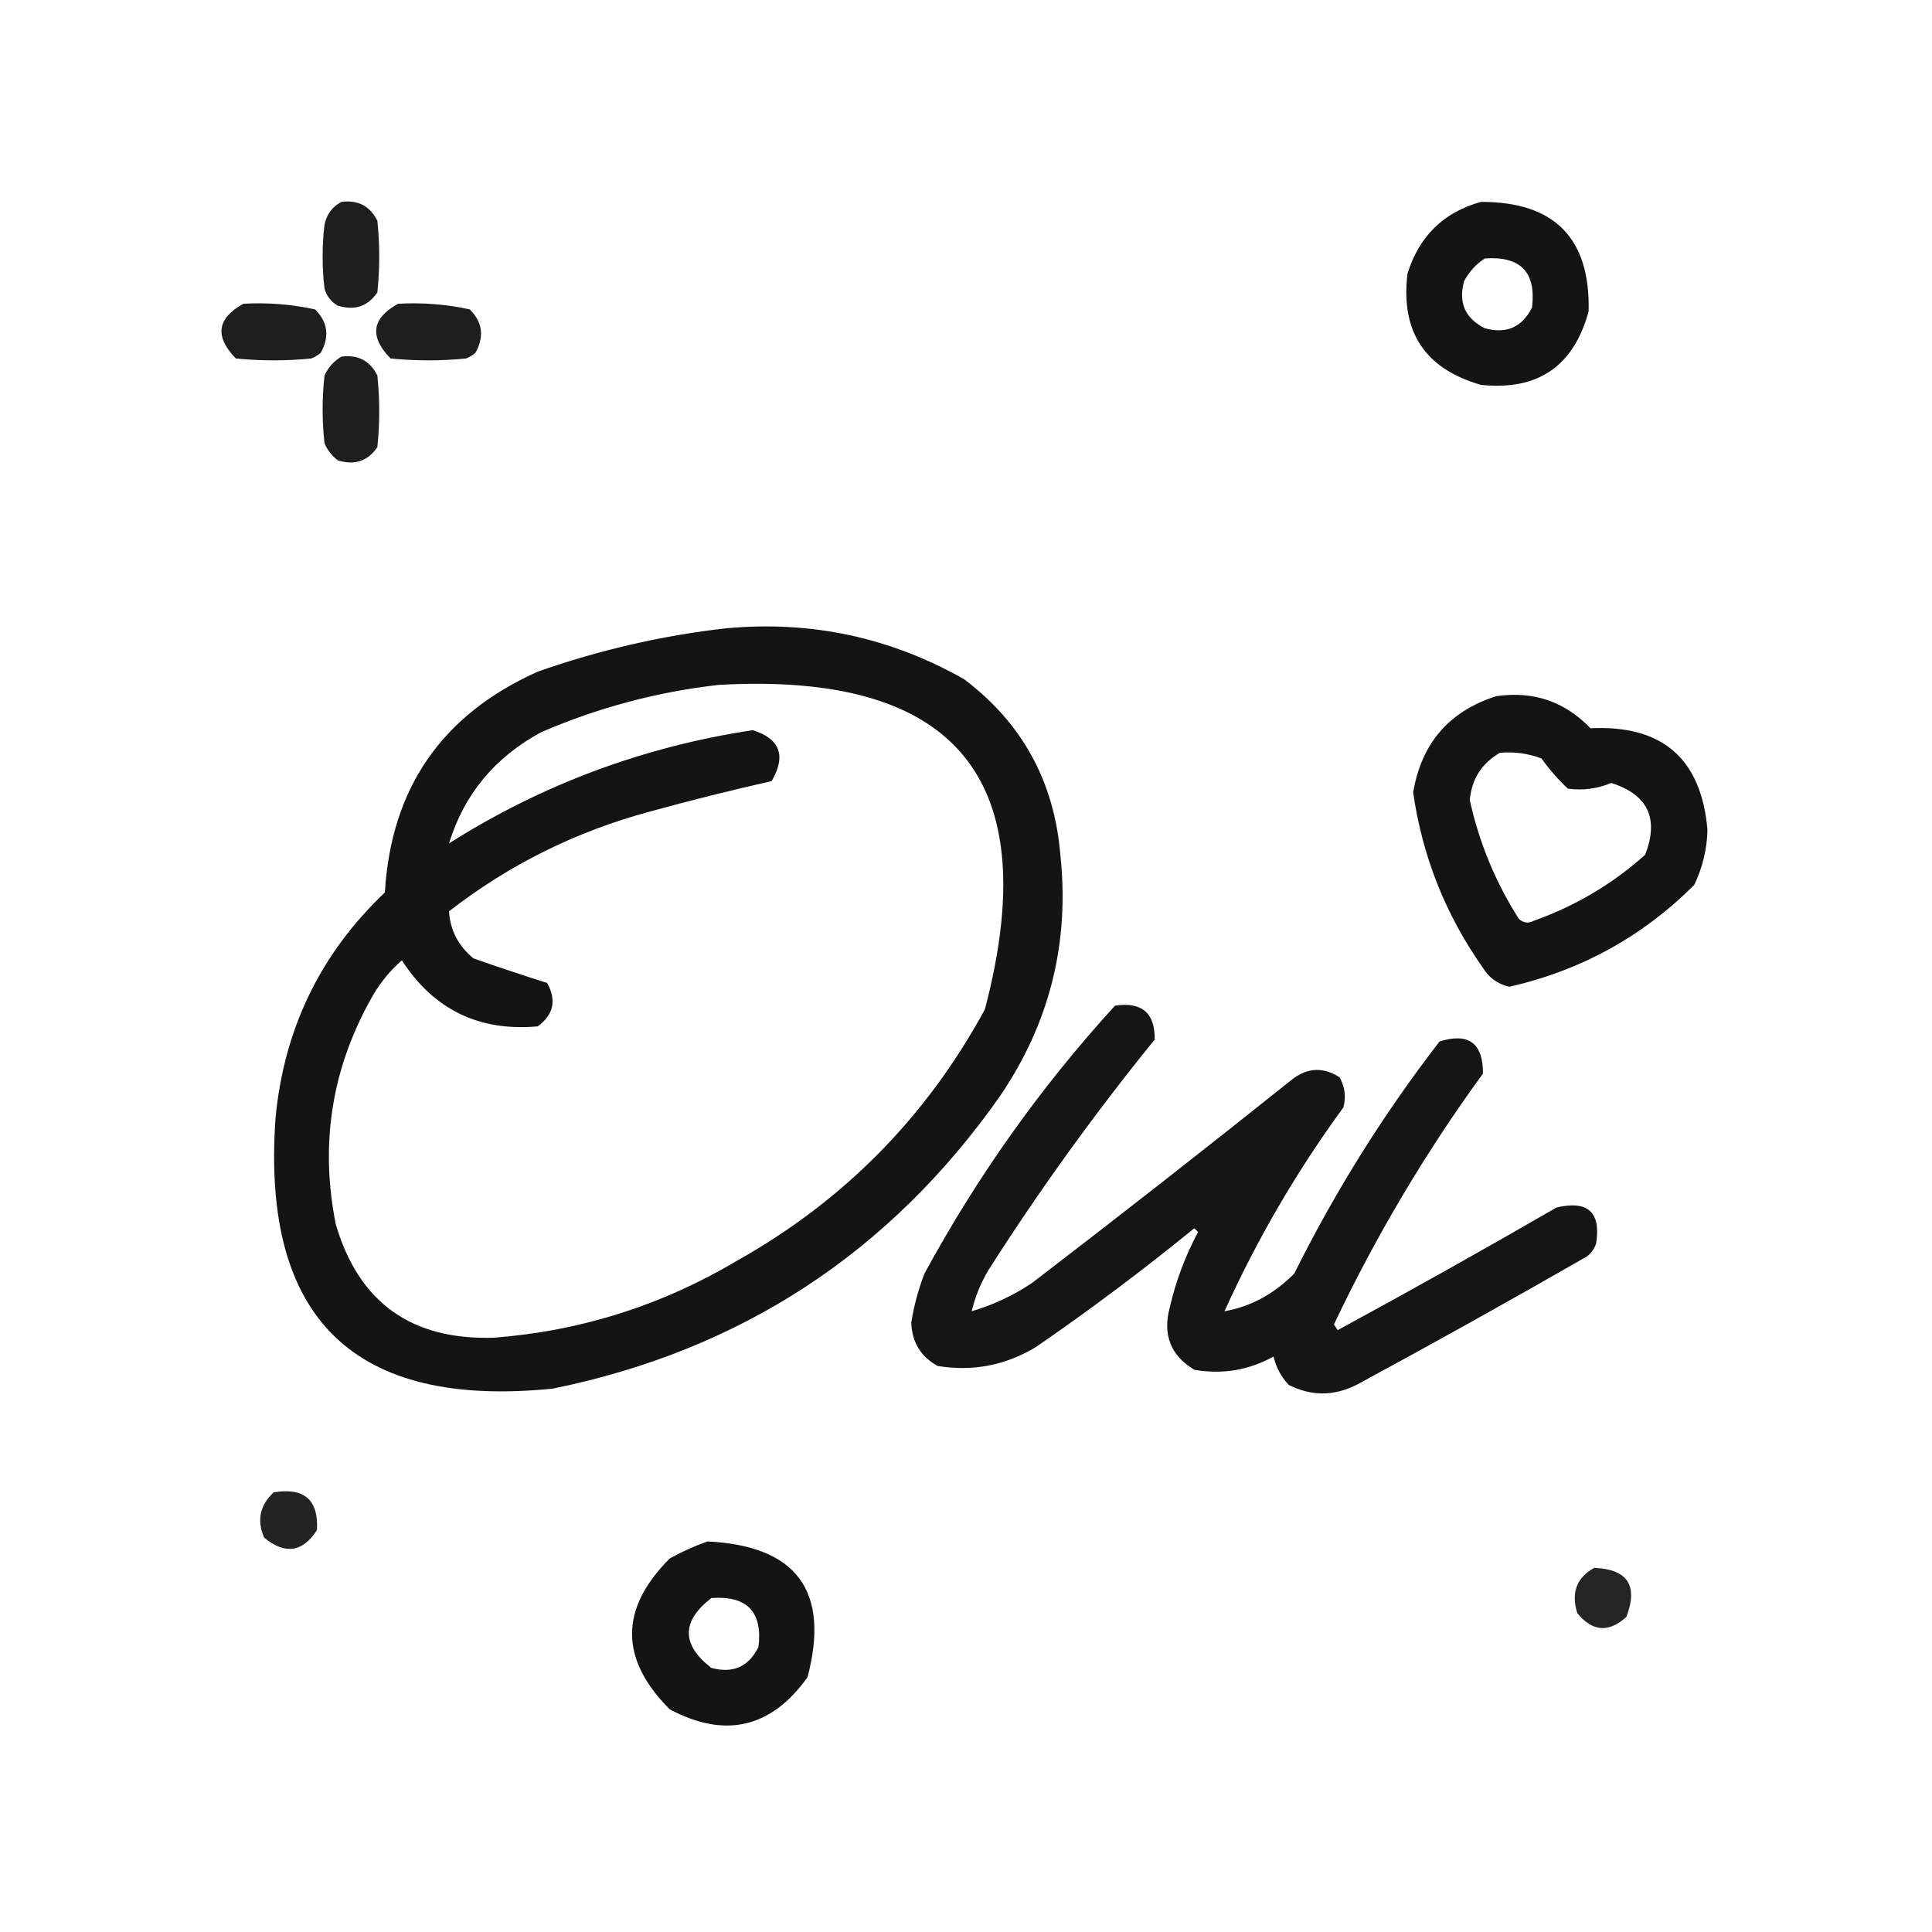 <?xml version="1.0" encoding="UTF-8"?>
<!DOCTYPE svg PUBLIC "-//W3C//DTD SVG 1.1//EN" "http://www.w3.org/Graphics/SVG/1.1/DTD/svg11.dtd">
<svg xmlns="http://www.w3.org/2000/svg" version="1.1" width="512px" height="512px" style="shape-rendering:geometricPrecision; text-rendering:geometricPrecision; image-rendering:optimizeQuality; fill-rule:evenodd; clip-rule:evenodd" xmlns:xlink="http://www.w3.org/1999/xlink">
<g><path style="opacity:0.88" fill="#000000" d="M 90.5,53.5 C 94.888,52.943 98.055,54.61 100,58.5C 100.667,64.833 100.667,71.167 100,77.5C 97.487,81.212 93.987,82.378 89.5,81C 87.741,79.992 86.574,78.492 86,76.5C 85.333,70.833 85.333,65.167 86,59.5C 86.599,56.746 88.099,54.746 90.5,53.5 Z"/></g>
<g><path style="opacity:0.918" fill="#000000" d="M 392.5,53.5 C 411.976,53.475 421.476,63.142 421,82.5C 417.053,97.06 407.553,103.56 392.5,102C 377.626,97.761 371.126,87.928 373,72.5C 376.121,62.544 382.621,56.21 392.5,53.5 Z M 393.5,68.5 C 402.987,67.82 407.154,72.153 406,81.5C 403.367,86.731 399.201,88.565 393.5,87C 388.268,84.367 386.435,80.201 388,74.5C 389.36,71.977 391.193,69.977 393.5,68.5 Z"/></g>
<g><path style="opacity:0.881" fill="#000000" d="M 64.5,80.5 C 70.925,80.13 77.258,80.63 83.5,82C 86.886,85.373 87.386,89.206 85,93.5C 84.25,94.126 83.416,94.626 82.5,95C 75.833,95.667 69.167,95.667 62.5,95C 56.829,89.198 57.496,84.365 64.5,80.5 Z"/></g>
<g><path style="opacity:0.881" fill="#000000" d="M 105.5,80.5 C 111.925,80.13 118.258,80.63 124.5,82C 127.886,85.373 128.386,89.206 126,93.5C 125.25,94.126 124.416,94.626 123.5,95C 116.833,95.667 110.167,95.667 103.5,95C 97.829,89.198 98.496,84.365 105.5,80.5 Z"/></g>
<g><path style="opacity:0.88" fill="#000000" d="M 90.5,94.5 C 94.888,93.943 98.055,95.61 100,99.5C 100.667,105.833 100.667,112.167 100,118.5C 97.487,122.212 93.987,123.378 89.5,122C 87.951,120.786 86.784,119.286 86,117.5C 85.333,111.5 85.333,105.5 86,99.5C 87.025,97.313 88.525,95.646 90.5,94.5 Z"/></g>
<g><path style="opacity:0.92" fill="#000000" d="M 192.5,166.5 C 214.997,164.431 235.997,168.931 255.5,180C 270.894,191.614 279.394,207.114 281,226.5C 283.507,249.806 278.174,271.139 265,290.5C 235.814,332.015 196.314,357.849 146.5,368C 93.82,373.321 69.32,349.488 73,296.5C 75.189,272.791 84.856,252.791 102,236.5C 103.635,208.853 117.135,189.353 142.5,178C 158.866,172.239 175.533,168.406 192.5,166.5 Z M 190.5,181.5 C 253.547,177.972 277.047,206.638 261,267.5C 245.551,295.949 223.718,318.116 195.5,334C 175.576,345.864 154.076,352.697 131,354.5C 109.102,355.236 95.102,345.236 89,324.5C 84.659,302.881 87.992,282.548 99,263.5C 101.034,260.091 103.534,257.091 106.5,254.5C 114.947,267.556 126.947,273.39 142.5,272C 146.707,268.93 147.54,265.097 145,260.5C 138.541,258.449 132.041,256.282 125.5,254C 121.446,250.665 119.279,246.498 119,241.5C 134.965,229.101 152.798,220.268 172.5,215C 183.123,212.076 193.789,209.41 204.5,207C 208.392,200.278 206.725,195.778 199.5,193.5C 170.501,197.886 143.668,207.886 119,223.5C 123.013,210.464 131.18,200.631 143.5,194C 158.656,187.476 174.322,183.309 190.5,181.5 Z"/></g>
<g><path style="opacity:0.919" fill="#000000" d="M 396.5,184.5 C 406.341,183.058 414.675,185.891 421.5,193C 440.567,192.071 450.9,201.071 452.5,220C 452.354,225.083 451.188,229.916 449,234.5C 435.343,248.166 419.01,257.166 400,261.5C 396.941,260.808 394.608,259.141 393,256.5C 383.104,242.479 376.938,226.979 374.5,210C 376.706,196.967 384.04,188.467 396.5,184.5 Z M 397.5,199.5 C 401.308,199.163 404.974,199.663 408.5,201C 410.617,203.935 412.951,206.602 415.5,209C 419.445,209.538 423.278,209.038 427,207.5C 436.698,210.566 439.698,216.899 436,226.5C 427.373,234.236 417.539,240.069 406.5,244C 405.056,244.781 403.723,244.614 402.5,243.5C 396.311,233.768 391.978,223.268 389.5,212C 390.042,206.403 392.709,202.236 397.5,199.5 Z"/></g>
<g><path style="opacity:0.917" fill="#000000" d="M 295.5,266.5 C 302.615,265.455 306.115,268.455 306,275.5C 290.171,294.995 275.505,315.329 262,336.5C 259.928,339.971 258.428,343.638 257.5,347.5C 263.193,345.821 268.526,343.321 273.5,340C 296.681,322.241 319.681,304.241 342.5,286C 346.54,282.9 350.707,282.733 355,285.5C 356.422,288.03 356.755,290.697 356,293.5C 343.672,310.353 333.172,328.353 324.5,347.5C 331.467,346.258 337.633,342.925 343,337.5C 353.855,315.67 366.688,295.17 381.5,276C 389.198,273.599 393.032,276.433 393,284.5C 377.794,305.391 364.628,327.558 353.5,351C 353.833,351.5 354.167,352 354.5,352.5C 373.995,341.92 393.328,331.087 412.5,320C 420.791,318.045 424.291,321.212 423,329.5C 422.535,330.931 421.701,332.097 420.5,333C 400.328,344.587 379.995,355.92 359.5,367C 353.445,370.026 347.445,370.026 341.5,367C 339.513,364.86 338.18,362.36 337.5,359.5C 330.921,363.132 323.921,364.299 316.5,363C 310.24,359.235 308.073,353.735 310,346.5C 311.612,339.496 314.112,332.829 317.5,326.5C 317.167,326.167 316.833,325.833 316.5,325.5C 302.924,336.577 288.924,347.077 274.5,357C 266.448,361.846 257.781,363.513 248.5,362C 244.015,359.538 241.681,355.704 241.5,350.5C 242.198,346.042 243.365,341.709 245,337.5C 259.011,311.683 275.844,288.016 295.5,266.5 Z"/></g>
<g><path style="opacity:0.862" fill="#000000" d="M 72.5,395.5 C 80.614,394.121 84.447,397.454 84,405.5C 80.196,411.377 75.529,412.044 70,407.5C 68.02,402.933 68.854,398.933 72.5,395.5 Z"/></g>
<g><path style="opacity:0.918" fill="#000000" d="M 187.5,408.5 C 211.172,409.664 220.005,421.664 214,444.5C 204.343,457.955 192.177,460.789 177.5,453C 164.167,439.667 164.167,426.333 177.5,413C 180.815,411.17 184.149,409.67 187.5,408.5 Z M 188.5,423.5 C 197.987,422.819 202.154,427.153 201,436.5C 198.367,441.732 194.201,443.565 188.5,442C 180.565,435.838 180.565,429.671 188.5,423.5 Z"/></g>
<g><path style="opacity:0.857" fill="#000000" d="M 422.5,415.5 C 431.35,415.864 434.184,420.197 431,428.5C 426.337,432.753 422.003,432.42 418,427.5C 416.307,422.085 417.807,418.085 422.5,415.5 Z"/></g>
</svg>
